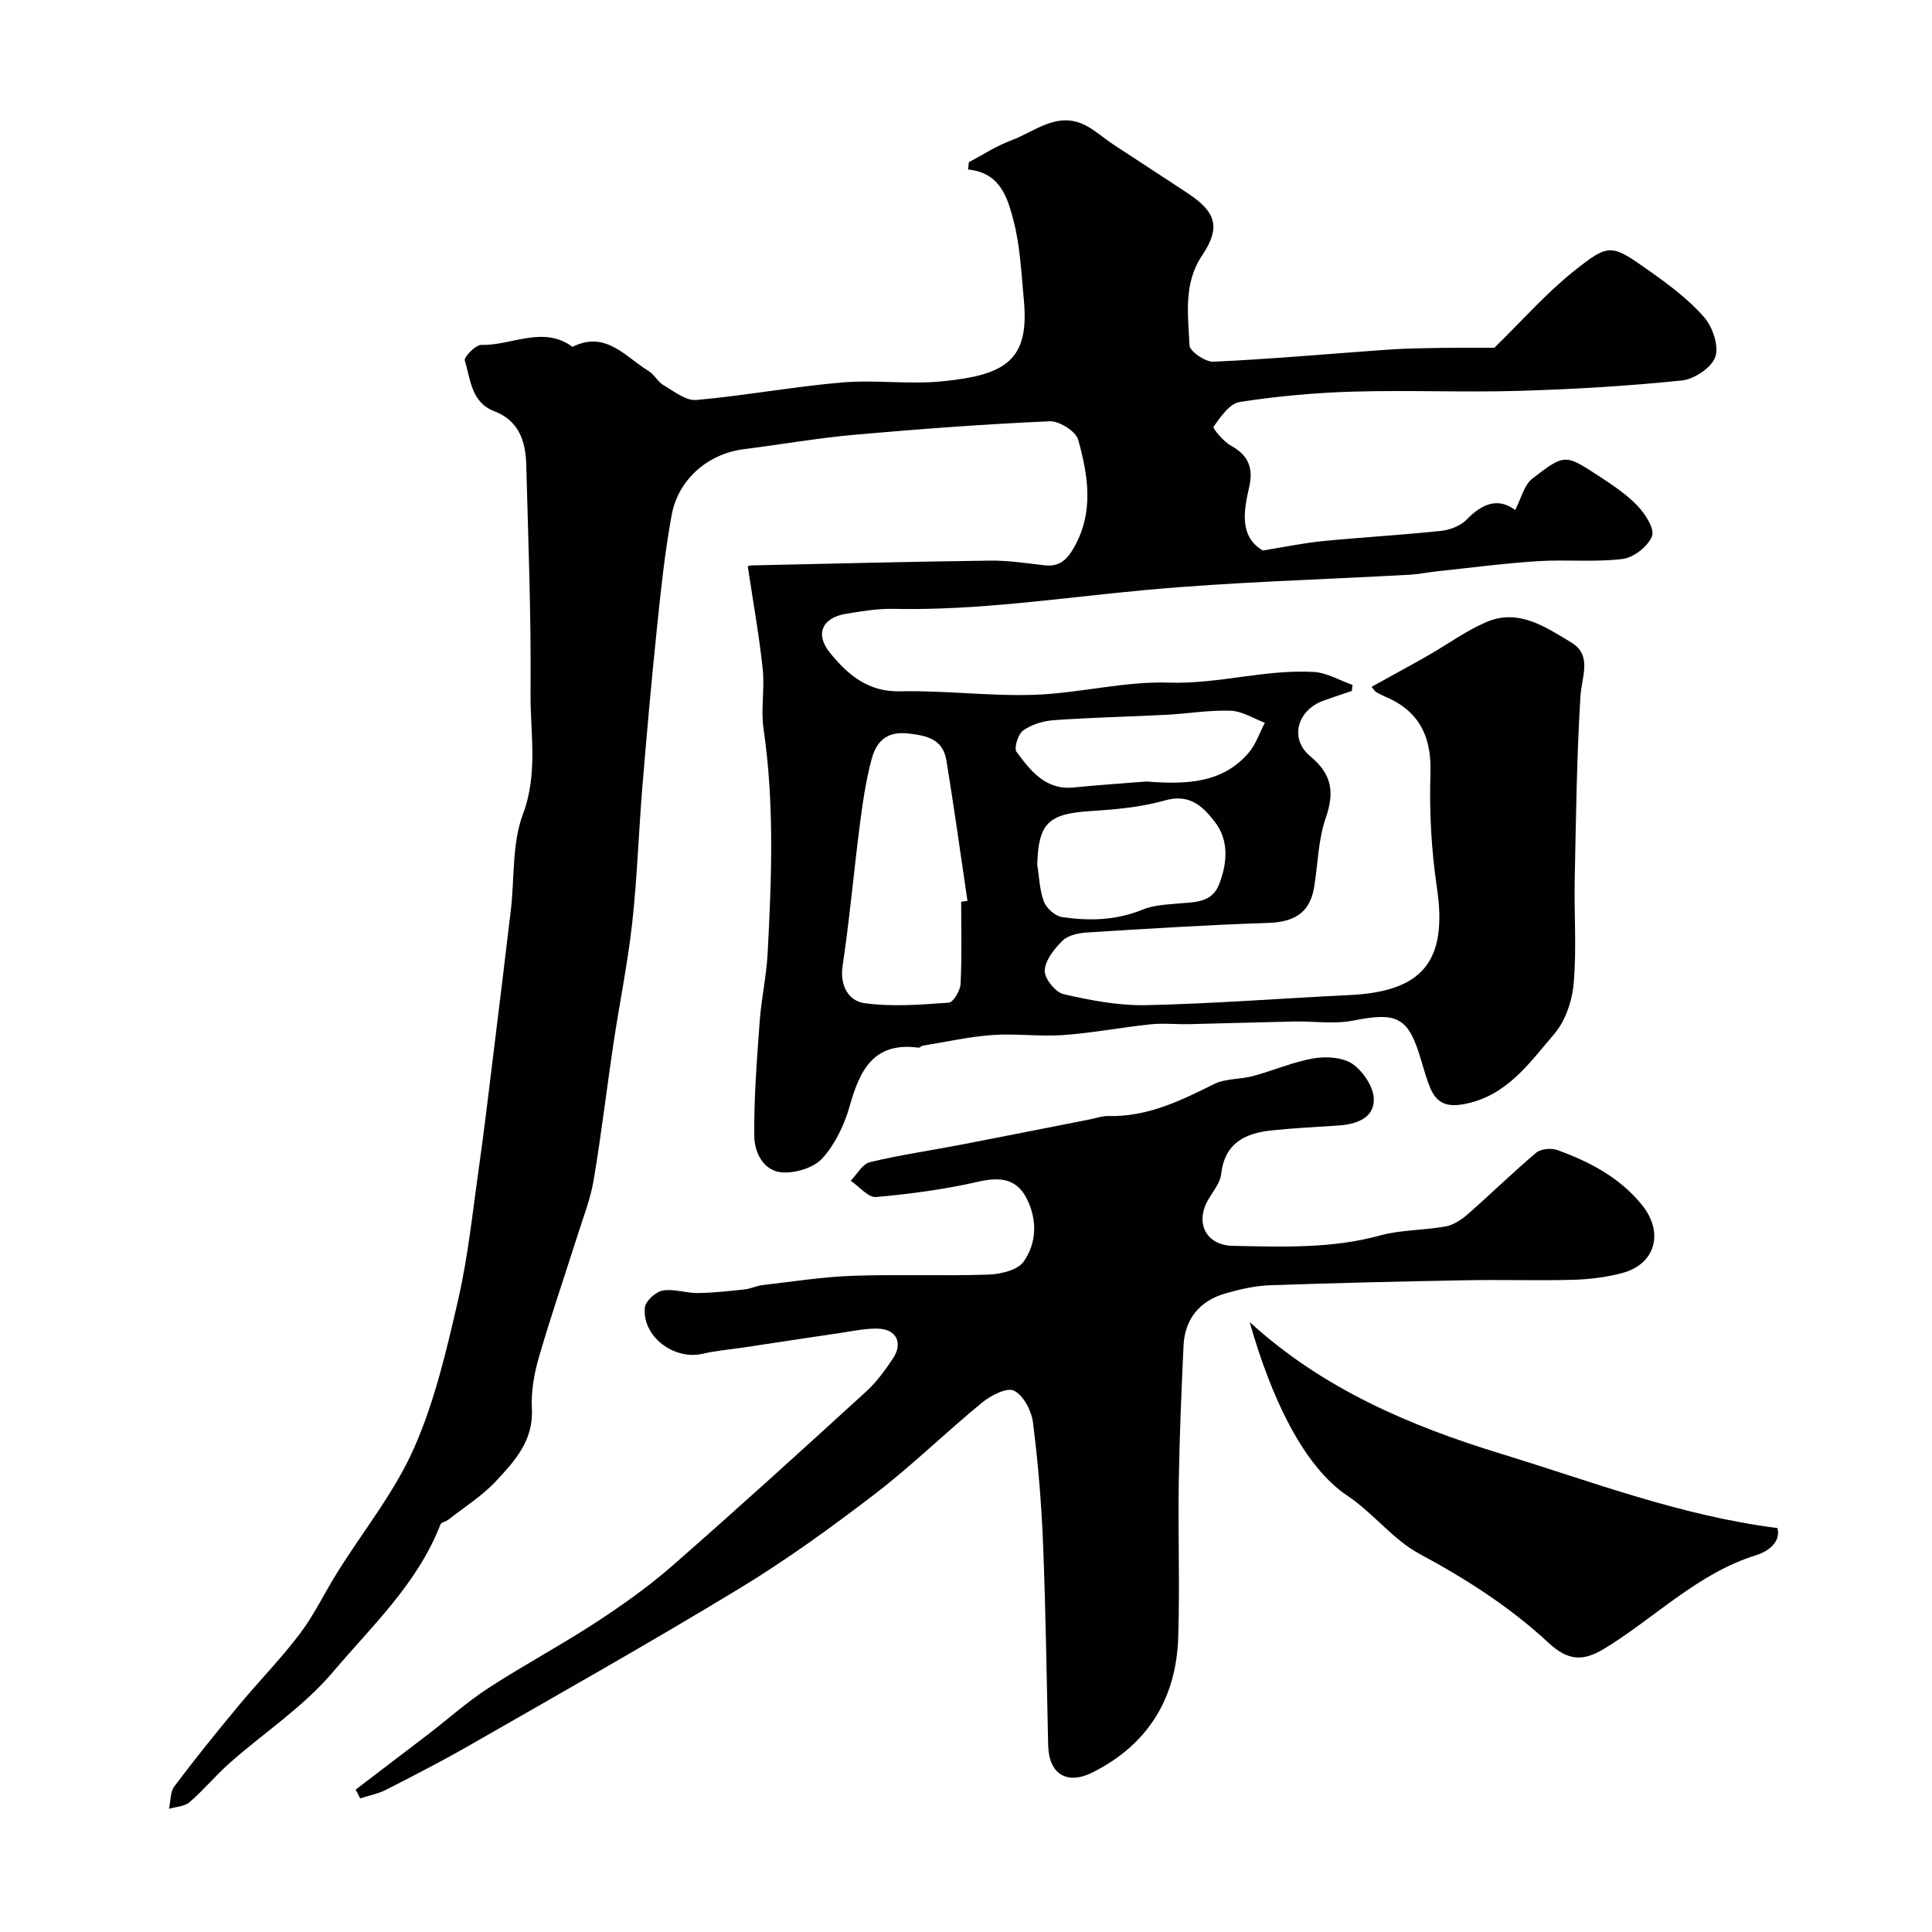 <svg enable-background="new 0 0 400 400" viewBox="0 0 400 400" xmlns="http://www.w3.org/2000/svg"><g fill="#010100"><path d="m309.39 72c5.77-5.63 10.68-11.25 16.42-15.83 7.4-5.9 7.77-5.67 15.73-.04 4.01 2.83 8.05 5.85 11.25 9.5 1.78 2.03 3.13 5.97 2.35 8.25-.76 2.22-4.36 4.63-6.92 4.89-11.14 1.15-22.35 1.82-33.55 2.15-11.49.34-23-.17-34.49.16-7.86.23-15.75.94-23.52 2.15-2.08.32-3.97 3.09-5.4 5.11-.24.33 2.06 3.1 3.62 3.95 3.62 1.98 4.64 4.64 3.75 8.55-1.16 5.08-2.04 10.24 2.81 13.13 4.58-.73 8.48-1.55 12.41-1.94 8.17-.8 16.38-1.26 24.54-2.12 1.85-.2 4.04-1.06 5.29-2.36 3.29-3.42 6.63-4.53 10.02-1.95 1.23-2.35 1.83-5.18 3.58-6.53 6.64-5.14 6.82-5.02 13.52-.66 2.87 1.87 5.81 3.81 8.17 6.25 1.62 1.68 3.65 4.8 3.06 6.34-.81 2.11-3.8 4.45-6.09 4.73-5.77.71-11.69.08-17.52.45-7.03.45-14.04 1.38-21.05 2.12-1.79.19-3.56.58-5.35.68-18.3 1.03-36.65 1.5-54.89 3.18-17.38 1.6-34.65 4.28-52.18 3.9-3.26-.07-6.55.49-9.79 1.02-4.94.81-6.48 4.21-3.32 8.08 3.68 4.5 7.83 8.13 14.56 7.97 9.26-.21 18.55 1.04 27.8.72 9.31-.33 18.61-2.83 27.85-2.52 10.17.33 19.91-2.78 29.94-2.21 2.72.15 5.36 1.75 8.04 2.68-.05.42-.1.84-.15 1.26-1.95.66-3.91 1.29-5.85 1.99-5.46 1.97-7.13 7.89-2.76 11.52 4.54 3.76 5.06 7.47 3.19 12.84-1.57 4.54-1.59 9.61-2.41 14.42-.91 5.29-4.28 7.08-9.48 7.25-12.54.41-25.07 1.2-37.6 1.99-1.72.11-3.84.57-4.98 1.68-1.7 1.68-3.58 4.03-3.69 6.18-.09 1.63 2.21 4.51 3.89 4.9 5.6 1.28 11.42 2.4 17.13 2.28 14.03-.31 28.05-1.42 42.08-2.09 14.86-.72 20.4-6.71 18.1-22.23-1.16-7.82-1.6-15.84-1.34-23.73.25-7.78-2.47-12.99-9.61-15.94-.59-.25-1.16-.57-1.72-.88-.13-.07-.21-.25-.85-1.05 3.94-2.18 7.8-4.26 11.6-6.43 4.08-2.32 7.92-5.16 12.2-6.99 6.64-2.83 12.26 1.07 17.54 4.25 4.4 2.65 2.14 7.1 1.89 11.18-.76 12.57-.92 25.18-1.18 37.78-.15 7.19.41 14.43-.21 21.57-.31 3.64-1.71 7.82-4.04 10.54-5.17 6.01-9.85 12.89-18.73 14.52-3.64.67-5.68-.31-6.97-3.45-.74-1.8-1.27-3.69-1.82-5.56-2.65-9.04-4.9-10.12-14.1-8.3-3.94.78-8.16.1-12.25.19-7.23.15-14.45.39-21.68.55-2.69.06-5.4-.24-8.06.04-6.02.63-12 1.79-18.03 2.22-4.88.35-9.83-.36-14.7-.01-4.82.35-9.6 1.43-14.39 2.21-.31.05-.62.45-.89.41-9.32-1.25-12.16 4.69-14.27 12.18-1.08 3.83-2.99 7.79-5.61 10.71-1.76 1.95-5.49 3.1-8.25 2.94-3.93-.22-5.82-4.11-5.86-7.45-.1-7.91.54-15.85 1.11-23.76.34-4.73 1.4-9.42 1.65-14.15.82-15.49 1.42-30.97-.84-46.42-.6-4.08.26-8.36-.18-12.48-.76-7.06-2.02-14.07-3.09-21.23-.1.02.37-.18.84-.19 16.43-.36 32.87-.78 49.3-.99 3.76-.05 7.54.54 11.3.97 3.13.36 4.7-1.2 6.16-3.8 4.11-7.31 2.84-14.83.82-22.17-.48-1.76-3.93-3.94-5.91-3.85-13.48.6-26.96 1.6-40.4 2.79-7.66.68-15.25 2.03-22.88 2.98-7.36.92-13.6 6.13-14.99 13.65-1.42 7.7-2.23 15.52-3.04 23.32-1.14 10.95-2.11 21.91-3.02 32.88-.77 9.38-1.07 18.81-2.1 28.16-.93 8.43-2.65 16.77-3.91 25.17-1.4 9.38-2.5 18.81-4.08 28.16-.67 3.97-2.19 7.8-3.41 11.67-2.64 8.34-5.5 16.61-7.93 25.02-.99 3.42-1.64 7.13-1.45 10.66.35 6.56-3.55 10.81-7.42 14.96-2.87 3.08-6.56 5.39-9.91 8.02-.5.39-1.43.51-1.61.98-4.7 12.19-14.2 21.02-22.33 30.62-6.03 7.12-14.15 12.44-21.23 18.69-2.92 2.58-5.43 5.62-8.37 8.17-1.04.9-2.82.94-4.26 1.38.35-1.58.24-3.5 1.12-4.67 4.23-5.63 8.67-11.13 13.17-16.55 4.2-5.07 8.84-9.79 12.8-15.03 2.99-3.95 5.14-8.53 7.79-12.75 5.33-8.53 11.81-16.54 15.83-25.64 4.29-9.69 6.75-20.29 9.14-30.69 2.08-9.05 3.02-18.36 4.33-27.57 1.04-7.29 1.9-14.61 2.8-21.92 1.28-10.41 2.56-20.81 3.79-31.22.79-6.67.22-13.82 2.51-19.91 3.18-8.48 1.49-16.78 1.57-25.1.15-15.76-.47-31.54-.89-47.3-.13-4.8-1.53-9.07-6.59-11-4.83-1.84-4.92-6.6-6.13-10.5-.22-.72 2.26-3.29 3.44-3.25 6.28.19 12.71-4.09 18.86.41 6.88-3.45 10.95 2.08 15.79 5.03 1.17.71 1.86 2.21 3.04 2.9 2.17 1.26 4.62 3.26 6.79 3.07 10.07-.89 20.06-2.75 30.13-3.62 6.81-.59 13.75.42 20.55-.22 13.53-1.28 18.34-4.45 17.14-16.97-.53-5.53-.76-11.19-2.18-16.52-1.22-4.58-2.71-9.74-9.36-10.38.05-.51.11-1.02.16-1.52 2.89-1.52 5.66-3.35 8.7-4.48 5.02-1.87 9.7-6.25 15.66-3.04 1.97 1.06 3.67 2.62 5.56 3.86 5.16 3.41 10.37 6.75 15.53 10.18 5.7 3.79 6.74 6.98 2.88 12.73-4 5.96-2.9 12.37-2.65 18.66.05 1.25 3.29 3.48 4.97 3.4 11.67-.54 23.31-1.58 34.97-2.42 2.81-.2 5.62-.34 8.43-.37 5.19-.14 10.38-.1 14.75-.1zm-110.39 114.7c.43-.06.87-.13 1.3-.19-1.44-9.7-2.77-19.41-4.36-29.08-.72-4.39-4-5.15-8.03-5.58-4.55-.48-6.53 1.89-7.46 5.36-1.18 4.39-1.83 8.95-2.42 13.47-1.26 9.74-2.12 19.54-3.57 29.25-.63 4.2 1.26 7.3 4.51 7.76 5.72.8 11.66.31 17.47-.1.94-.07 2.37-2.5 2.44-3.89.28-5.66.12-11.33.12-17zm15.75-7.68c.42 2.58.48 5.29 1.39 7.68.53 1.37 2.33 2.96 3.74 3.17 5.61.82 11.18.71 16.64-1.53 2.35-.97 5.1-1.07 7.7-1.3 3.29-.28 6.74-.19 8.19-3.96 1.68-4.38 2.08-9.03-.85-12.86-2.4-3.14-5.2-5.98-10.34-4.51-4.98 1.42-10.31 1.89-15.52 2.22-8.63.56-10.7 2.48-10.95 11.09zm22.62-17.22c8.62.69 15.83.23 21.13-5.92 1.51-1.75 2.27-4.15 3.38-6.24-2.36-.88-4.7-2.41-7.09-2.49-4.41-.16-8.85.61-13.29.84-7.76.4-15.53.56-23.28 1.11-2.2.15-4.61.89-6.38 2.13-1.05.74-1.96 3.66-1.38 4.44 2.91 3.89 5.96 7.93 11.8 7.37 5.44-.54 10.86-.9 15.11-1.24z"/><path d="m73.63 370.52c5.01-3.82 10.02-7.62 15.02-11.45 4.14-3.18 8.06-6.71 12.43-9.55 7.27-4.73 14.95-8.83 22.22-13.57 5.51-3.6 10.94-7.44 15.88-11.76 13.54-11.84 26.85-23.95 40.14-36.08 2.16-1.97 3.95-4.43 5.57-6.88 2.09-3.15.73-6-3.01-6.14-2.57-.1-5.18.48-7.76.86-6.78.99-13.56 2.04-20.34 3.06-2.74.41-5.54.62-8.23 1.26-5.99 1.42-12.62-3.55-12.04-9.57.13-1.33 2.23-3.24 3.68-3.5 2.33-.42 4.86.54 7.3.51 3.24-.04 6.48-.41 9.71-.76 1.27-.14 2.49-.76 3.76-.9 6.19-.71 12.37-1.69 18.58-1.91 9.37-.33 18.77.07 28.15-.25 2.52-.09 6.03-.94 7.26-2.7 2.68-3.85 2.85-8.6.63-13.02-2.03-4.04-5.37-4.58-9.95-3.53-6.97 1.59-14.12 2.56-21.24 3.19-1.64.14-3.5-2.18-5.26-3.37 1.31-1.33 2.42-3.47 3.96-3.84 6.15-1.49 12.45-2.39 18.68-3.59 8.96-1.72 17.91-3.51 26.86-5.27 1.27-.25 2.56-.73 3.83-.7 8.05.21 14.93-3.14 21.88-6.61 2.37-1.18 5.42-.95 8.07-1.66 4.23-1.14 8.31-2.94 12.59-3.67 2.62-.44 6.07-.22 8.09 1.2 2.18 1.54 4.36 4.83 4.35 7.35-.01 3.92-3.75 5.12-7.41 5.36-4.59.3-9.19.53-13.77 1.01-5.49.58-9.71 2.63-10.43 9.03-.2 1.82-1.63 3.53-2.63 5.22-2.85 4.81-.58 9.54 5.07 9.65 10.19.2 20.4.61 30.46-2.15 4.36-1.2 9.08-1.05 13.57-1.87 1.63-.3 3.28-1.39 4.57-2.52 4.79-4.19 9.33-8.65 14.19-12.75.96-.81 3.11-1 4.38-.54 6.7 2.43 12.93 5.67 17.54 11.4 4.56 5.67 2.79 12.21-4.12 14.06-3.29.88-6.77 1.3-10.18 1.4-7.33.2-14.66-.05-21.99.09-13.6.25-27.2.56-40.79 1.04-3.05.11-6.14.82-9.1 1.66-5.46 1.55-8.51 5.35-8.76 10.85-.44 9.42-.84 18.85-.99 28.29-.17 10.7.23 21.41-.11 32.09-.41 12.64-6.24 22.18-17.69 27.95-5.37 2.71-9.11.35-9.24-5.63-.32-13.93-.5-27.87-1.06-41.79-.34-8.37-1.03-16.75-2.09-25.06-.31-2.41-1.98-5.58-3.94-6.54-1.48-.73-4.82 1.01-6.63 2.5-7.5 6.15-14.46 13-22.15 18.89-9.05 6.94-18.35 13.68-28.09 19.59-18.4 11.17-37.16 21.74-55.83 32.45-5.67 3.25-11.49 6.24-17.31 9.21-1.65.84-3.55 1.19-5.33 1.77-.33-.62-.64-1.21-.95-1.81z"/><path d="m258.73 273.71c15.06 13.79 33.1 21.49 52.23 27.34 18.63 5.7 36.87 12.75 57.04 15.32.72 2.69-1.61 4.75-4.43 5.62-12.13 3.78-20.88 12.92-31.35 19.31-4.52 2.76-7.59 2.55-11.63-1.19-8-7.42-17.04-13.2-26.67-18.38-5.52-2.97-9.61-8.49-14.9-12.01-9.32-6.22-15.98-20.78-20.29-36.01z"/></g></svg>